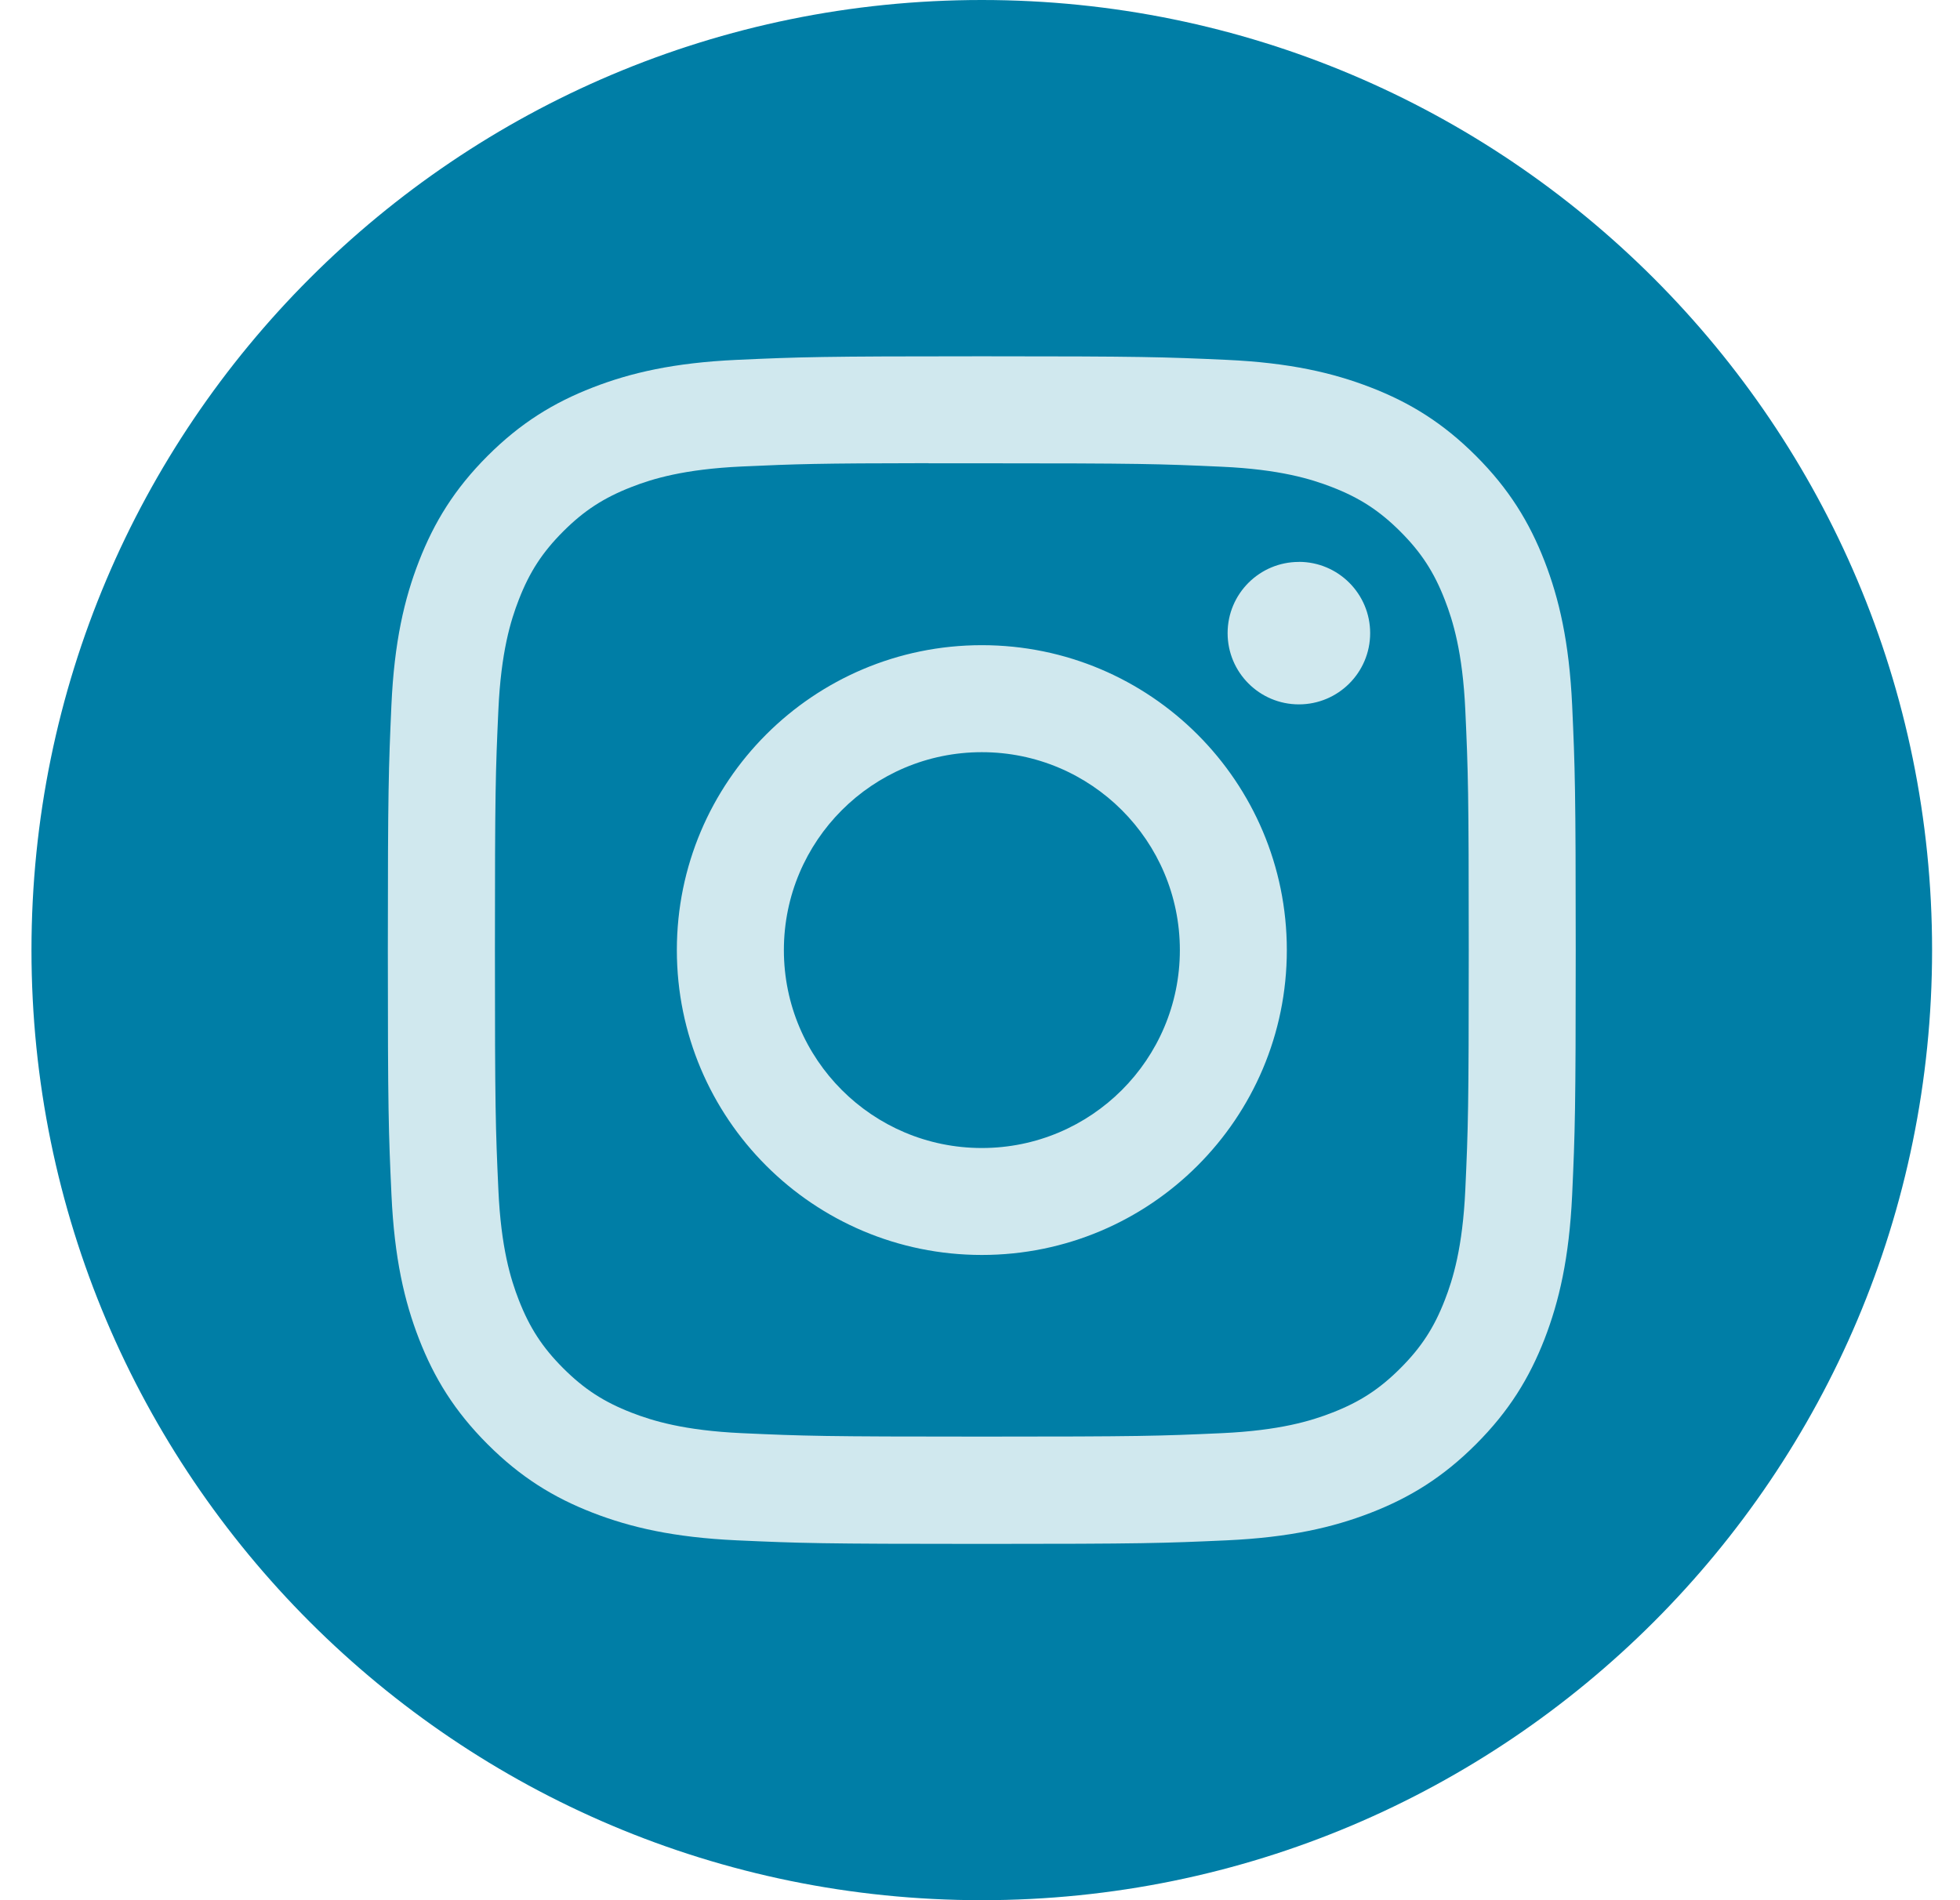 <svg width="33" height="32" viewBox="0 0 33 32" fill="none" xmlns="http://www.w3.org/2000/svg">
<g clip-path="url(#clip0_2364_17501)">
<path d="M16.53 32C25.367 32 32.53 24.837 32.53 16C32.53 7.163 25.367 0 16.53 0C7.694 0 0.53 7.163 0.53 16C0.53 24.837 7.694 32 16.53 32Z" fill="#007EA6"/>
<path d="M16.531 6C13.815 6 13.475 6.012 12.408 6.06C11.343 6.109 10.617 6.278 9.981 6.525C9.323 6.78 8.765 7.122 8.209 7.678C7.653 8.234 7.311 8.792 7.055 9.449C6.807 10.085 6.638 10.812 6.59 11.877C6.543 12.943 6.53 13.284 6.53 16C6.53 18.716 6.542 19.056 6.591 20.122C6.64 21.187 6.808 21.913 7.055 22.549C7.311 23.207 7.653 23.765 8.209 24.321C8.764 24.877 9.322 25.22 9.979 25.475C10.616 25.722 11.343 25.891 12.407 25.94C13.474 25.988 13.814 26 16.53 26C19.246 26 19.586 25.988 20.652 25.94C21.717 25.891 22.445 25.722 23.081 25.475C23.738 25.22 24.296 24.877 24.851 24.321C25.407 23.765 25.749 23.207 26.005 22.55C26.251 21.913 26.42 21.187 26.47 20.122C26.518 19.056 26.53 18.716 26.53 16C26.53 13.284 26.518 12.943 26.47 11.877C26.42 10.812 26.251 10.085 26.005 9.45C25.749 8.792 25.407 8.234 24.851 7.678C24.295 7.122 23.739 6.78 23.08 6.525C22.443 6.278 21.716 6.109 20.651 6.06C19.584 6.012 19.245 6 16.528 6H16.531ZM15.634 7.802C15.9 7.802 16.198 7.802 16.531 7.802C19.201 7.802 19.518 7.812 20.572 7.86C21.547 7.904 22.076 8.067 22.429 8.204C22.895 8.385 23.228 8.602 23.578 8.952C23.928 9.302 24.145 9.635 24.326 10.102C24.463 10.454 24.626 10.983 24.671 11.958C24.719 13.012 24.729 13.329 24.729 15.998C24.729 18.666 24.719 18.983 24.671 20.037C24.626 21.012 24.463 21.541 24.326 21.893C24.145 22.36 23.928 22.692 23.578 23.042C23.228 23.392 22.896 23.609 22.429 23.79C22.077 23.928 21.547 24.09 20.572 24.135C19.518 24.183 19.201 24.193 16.531 24.193C13.861 24.193 13.544 24.183 12.49 24.135C11.515 24.09 10.986 23.927 10.633 23.79C10.167 23.609 9.833 23.392 9.483 23.042C9.133 22.692 8.917 22.36 8.735 21.893C8.598 21.541 8.435 21.012 8.391 20.037C8.343 18.982 8.333 18.666 8.333 15.995C8.333 13.325 8.343 13.01 8.391 11.956C8.435 10.981 8.598 10.451 8.735 10.099C8.916 9.632 9.133 9.299 9.483 8.949C9.833 8.599 10.167 8.382 10.633 8.201C10.986 8.063 11.515 7.901 12.49 7.856C13.413 7.814 13.77 7.802 15.634 7.8V7.802ZM21.869 9.463C21.207 9.463 20.669 9.999 20.669 10.662C20.669 11.325 21.207 11.862 21.869 11.862C22.532 11.862 23.069 11.325 23.069 10.662C23.069 10 22.532 9.462 21.869 9.462V9.463ZM16.531 10.865C13.695 10.865 11.396 13.164 11.396 16C11.396 18.836 13.695 21.134 16.531 21.134C19.367 21.134 21.666 18.836 21.666 16C21.666 13.164 19.367 10.865 16.531 10.865ZM16.531 12.667C18.372 12.667 19.865 14.159 19.865 16C19.865 17.841 18.372 19.333 16.531 19.333C14.69 19.333 13.198 17.841 13.198 16C13.198 14.159 14.69 12.667 16.531 12.667Z" fill="#D0E8EE"/>
</g>
<defs>
<clipPath id="clip0_2364_17501">
<rect width="32" height="32" fill="white" transform="translate(0.53)"/>
</clipPath>
</defs>
</svg>
